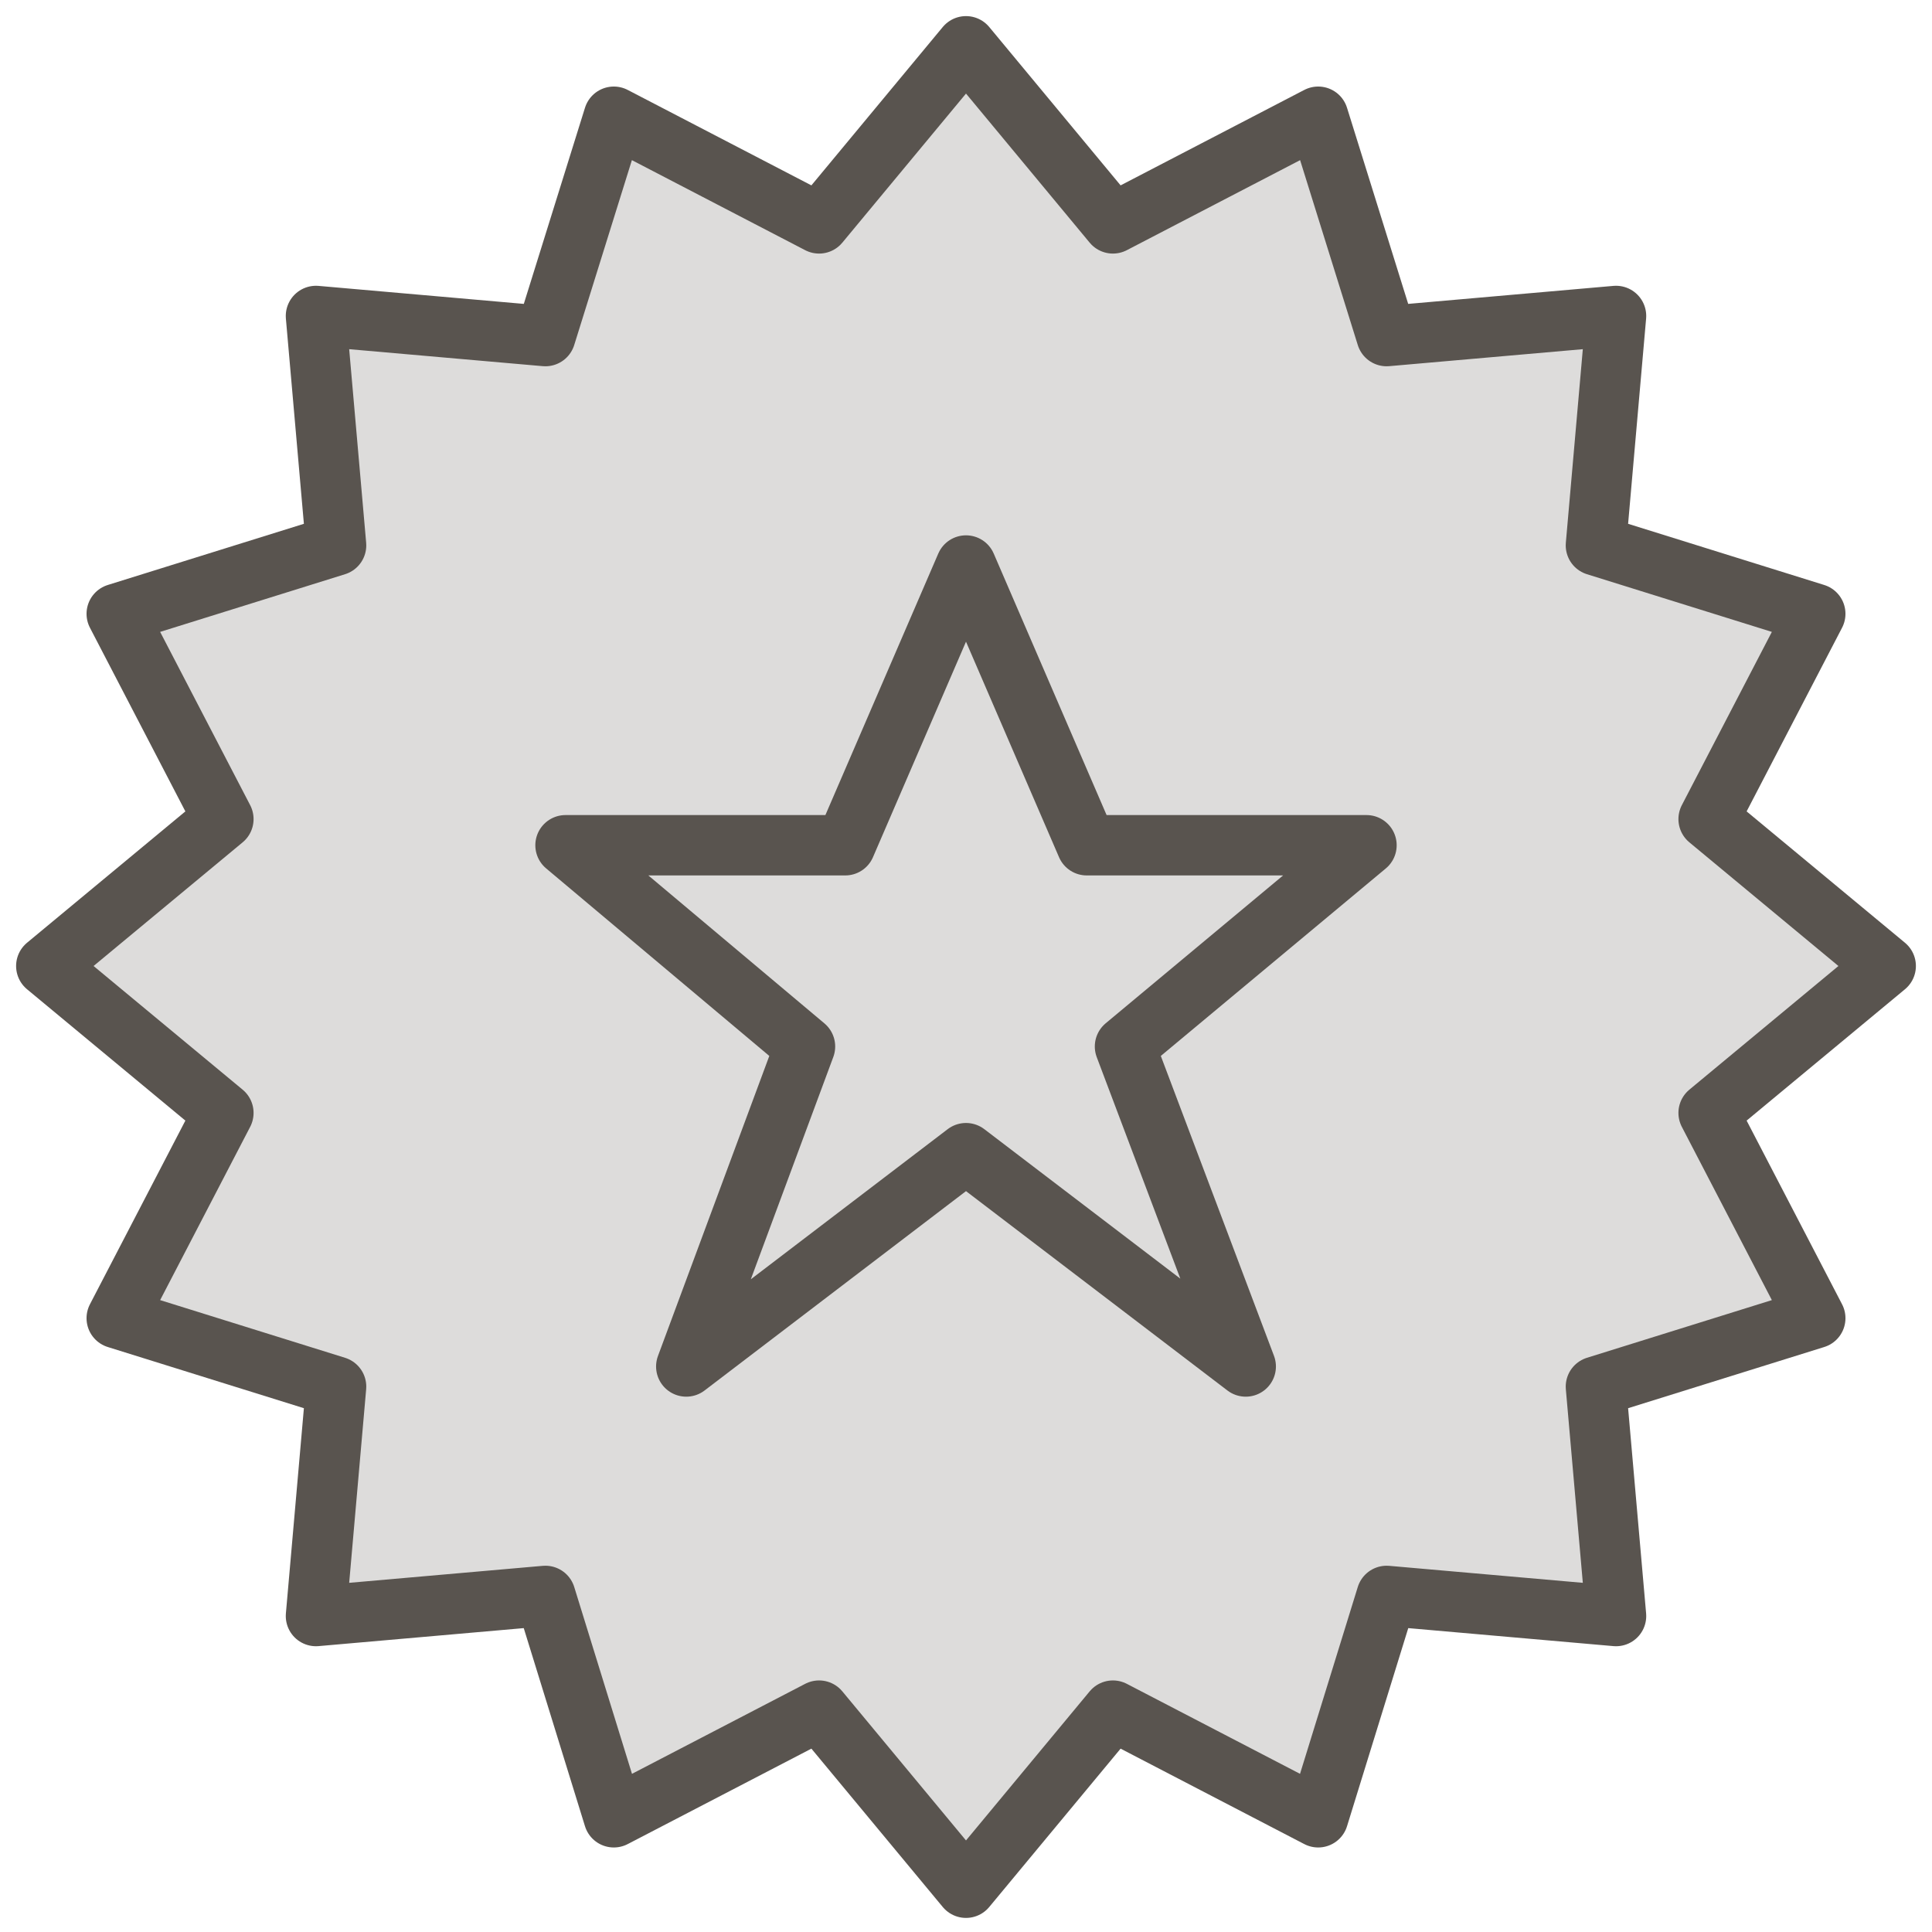 <?xml version="1.0" encoding="utf-8"?>
<!-- Generator: Adobe Illustrator 26.2.1, SVG Export Plug-In . SVG Version: 6.00 Build 0)  -->
<svg version="1.1" id="Layer_1" xmlns="http://www.w3.org/2000/svg" xmlns:xlink="http://www.w3.org/1999/xlink" x="0px" y="0px"
	 viewBox="0 0 96 96" style="enable-background:new 0 0 96 96;" xml:space="preserve">
<style type="text/css">
	
		.st0{fill:#59544F;fill-opacity:0.2;stroke:#59544F;stroke-width:3;stroke-linecap:round;stroke-linejoin:round;stroke-miterlimit:10;}
	.st1{fill:none;stroke:#59544F;stroke-width:3;stroke-linecap:round;stroke-linejoin:round;stroke-miterlimit:10;}
</style>
<g>
	<path class="st0" d="M84.9,55.3l8.8-7.3l-8.8-7.3l5.3-10.2l-10.9-3.4l1-11.4l-11.4,1L65.5,5.8l-10.2,5.3L48,2.3l-7.3,8.8L30.5,5.8
		l-3.4,10.9l-11.4-1l1,11.4L5.8,30.5l5.3,10.2L2.3,48l8.8,7.3L5.8,65.5l10.9,3.4l-1,11.4l11.4-1l3.4,11L40.7,85l7.3,8.8l7.3-8.8
		l10.2,5.3l3.4-11l11.4,1l-1-11.4l10.9-3.4L84.9,55.3z"/>
	<polygon class="st1" points="48,28.1 54,42 67.9,42 55.9,52 61.9,67.9 48,57.3 34.1,67.9 40,52 28.1,42 42,42 	"/>
</g>
</svg>

